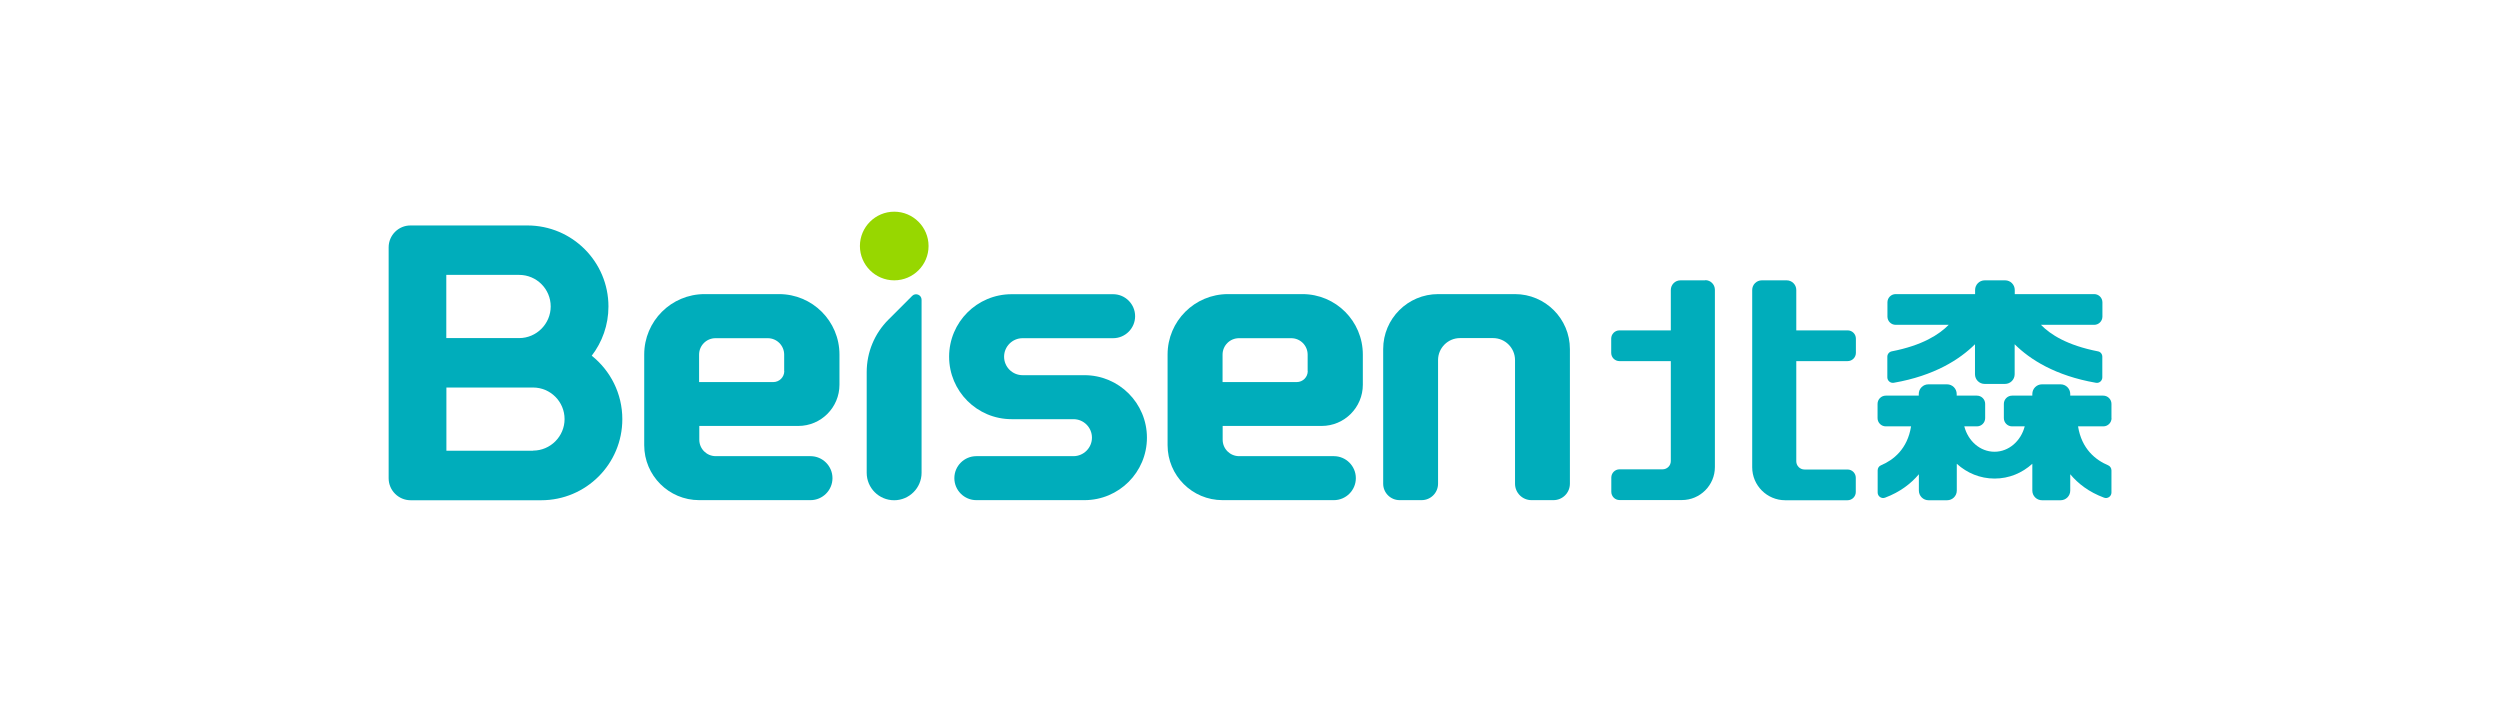 <?xml version="1.0" encoding="UTF-8"?>
<svg id="_图层_1" data-name="图层 1" xmlns="http://www.w3.org/2000/svg" viewBox="0 0 243.28 69.27">
  <defs>
    <style>
      .cls-1 {
        fill: #97d700;
      }

      .cls-2 {
        fill: #00adbb;
      }
    </style>
  </defs>
  <path class="cls-2" d="M147.44,28.62h-7.49c-2.95,0-5.35,2.39-5.35,5.35v13.1c0,.89.72,1.6,1.6,1.6h2.14c.89,0,1.6-.72,1.6-1.6v-12.03c0-1.18.96-2.14,2.14-2.14h3.21c1.18,0,2.14.96,2.14,2.14v12.03c0,.89.72,1.6,1.6,1.6h2.14c.89,0,1.6-.72,1.6-1.6v-13.1c0-2.95-2.39-5.35-5.35-5.35Z"/>
  <path class="cls-1" d="M90.36,23.94c0,1.85-1.5,3.34-3.34,3.34s-3.34-1.5-3.34-3.34,1.5-3.34,3.34-3.34,3.34,1.5,3.34,3.34Z"/>
  <path class="cls-2" d="M57.58,34.62c1.02-1.33,1.63-2.99,1.63-4.79h0c0-4.36-3.53-7.89-7.89-7.89h-11.36c-1.18-.01-2.14.95-2.14,2.13v22.47c0,1.18.96,2.14,2.14,2.14h12.71c4.36,0,7.89-3.53,7.89-7.89,0-2.5-1.16-4.72-2.97-6.17ZM50.52,26.75c1.7,0,3.07,1.38,3.07,3.07s-1.38,3.08-3.07,3.08h-7.09v-6.15h7.09ZM51.87,43.86h-8.43v-6.15h8.43c1.7,0,3.07,1.38,3.07,3.07s-1.38,3.07-3.07,3.07Z"/>
  <path class="cls-2" d="M105.53,36.51h-6.02c-1,0-1.8-.81-1.8-1.8s.81-1.8,1.8-1.8h8.81c1.18,0,2.14-.96,2.14-2.14h0c0-1.18-.96-2.14-2.14-2.14h-9.88c-3.36,0-6.08,2.72-6.08,6.08s2.72,6.08,6.08,6.08h6.02c1,0,1.8.81,1.8,1.8s-.81,1.8-1.8,1.8h-9.45c-1.18,0-2.14.96-2.14,2.14h0c0,1.18.96,2.14,2.14,2.14h10.52c3.36,0,6.08-2.72,6.08-6.08s-2.72-6.08-6.08-6.08Z"/>
  <path class="cls-2" d="M75.79,28.62h-7.22c-3.25,0-5.88,2.63-5.88,5.88v8.82c0,2.95,2.39,5.35,5.35,5.35h10.83c1.18,0,2.14-.96,2.14-2.14h0c0-1.18-.96-2.14-2.14-2.14h-9.22c-.89,0-1.6-.72-1.6-1.6v-1.34h9.63c2.22,0,4.01-1.8,4.01-4.01v-2.94c0-3.25-2.63-5.88-5.88-5.88ZM76.32,36.11c0,.59-.48,1.07-1.07,1.07h-7.22v-2.67c0-.89.72-1.6,1.6-1.6h5.08c.89,0,1.6.72,1.6,1.6v1.6Z"/>
  <path class="cls-2" d="M126.72,28.62h-7.22c-3.25,0-5.88,2.63-5.88,5.88v8.82c0,2.95,2.39,5.35,5.35,5.35h10.83c1.18,0,2.14-.96,2.14-2.14h0c0-1.18-.96-2.14-2.14-2.14h-9.22c-.89,0-1.6-.72-1.6-1.6v-1.34h9.63c2.22,0,4.01-1.8,4.01-4.01v-2.94c0-3.25-2.63-5.88-5.88-5.88ZM127.26,36.11c0,.59-.48,1.07-1.07,1.07h-7.22v-2.67c0-.89.72-1.6,1.6-1.6h5.08c.89,0,1.6.72,1.6,1.6v1.6Z"/>
  <g>
    <path class="cls-2" d="M165.94,27.28h-2.41c-.52,0-.94.42-.94.94v3.93h-5c-.44,0-.8.36-.8.8v1.39c0,.44.36.8.8.8h5v9.73c0,.44-.36.8-.8.8h-4.19c-.44,0-.8.36-.8.8v1.39c0,.44.36.8.8.8h6.07c1.77,0,3.21-1.44,3.21-3.21v-17.25c0-.52-.42-.94-.94-.94Z"/>
    <path class="cls-2" d="M174.8,35.14h5c.44,0,.8-.36.8-.8v-1.39c0-.44-.36-.8-.8-.8h-5v-3.93c0-.52-.42-.94-.94-.94h-2.41c-.52,0-.94.42-.94.94v17.25c0,1.77,1.44,3.21,3.21,3.21h6.07c.44,0,.8-.36.8-.8v-1.39c0-.44-.36-.8-.8-.8h-4.19c-.44,0-.8-.36-.8-.8v-9.73Z"/>
  </g>
  <g>
    <path class="cls-2" d="M184.45,31.61h5.18c-.92.94-2.55,2-5.54,2.58-.25.05-.43.27-.43.52v2.01c0,.33.3.58.62.53,3.97-.69,6.43-2.28,7.91-3.75v2.92c0,.52.42.94.94.94h1.98c.52,0,.94-.42.94-.94v-2.92c1.48,1.47,3.94,3.06,7.91,3.75.33.06.62-.2.62-.53v-2.01c0-.26-.18-.48-.43-.52-3-.59-4.63-1.64-5.54-2.58h5.18c.44,0,.8-.36.8-.8v-1.39c0-.44-.36-.8-.8-.8h-7.73v-.4c0-.52-.42-.94-.94-.94h-1.98c-.52,0-.94.42-.94.94v.4h-7.73c-.44,0-.8.36-.8.8v1.39c0,.44.36.8.8.8Z"/>
    <path class="cls-2" d="M205.47,40.69v-1.39c0-.44-.36-.8-.8-.8h-3.21v-.16c0-.52-.42-.94-.94-.94h-1.81c-.52,0-.94.42-.94.94v.16h-1.97c-.44,0-.8.36-.8.8v1.39c0,.44.36.8.8.8h1.23c-.37,1.42-1.54,2.47-2.94,2.47s-2.57-1.04-2.94-2.47h1.23c.44,0,.8-.36.8-.8v-1.39c0-.44-.36-.8-.8-.8h-1.97v-.16c0-.52-.42-.94-.94-.94h-1.81c-.52,0-.94.42-.94.94v.16h-3.21c-.44,0-.8.36-.8.8v1.39c0,.44.36.8.8.8h2.46c-.35,2.21-1.72,3.28-2.93,3.79-.2.08-.32.28-.32.49v2.16c0,.37.37.63.72.5,1.47-.55,2.53-1.38,3.29-2.28v1.59c0,.52.42.94.94.94h1.81c.52,0,.94-.42.94-.94v-2.61c.99.9,2.27,1.44,3.68,1.44s2.68-.54,3.67-1.44v2.61c0,.52.42.94.94.94h1.81c.52,0,.94-.42.94-.94v-1.59c.76.91,1.81,1.73,3.29,2.28.35.13.72-.13.72-.5v-2.16c0-.21-.13-.41-.32-.49-1.21-.51-2.58-1.58-2.93-3.79h2.46c.44,0,.8-.36.8-.8Z"/>
  </g>
  <path class="cls-2" d="M88.78,28.78l-2.32,2.32c-1.36,1.35-2.12,3.19-2.12,5.11v9.8c0,1.48,1.2,2.67,2.67,2.67s2.67-1.2,2.67-2.67v-16.84c0-.48-.58-.71-.91-.38Z"/>
</svg>